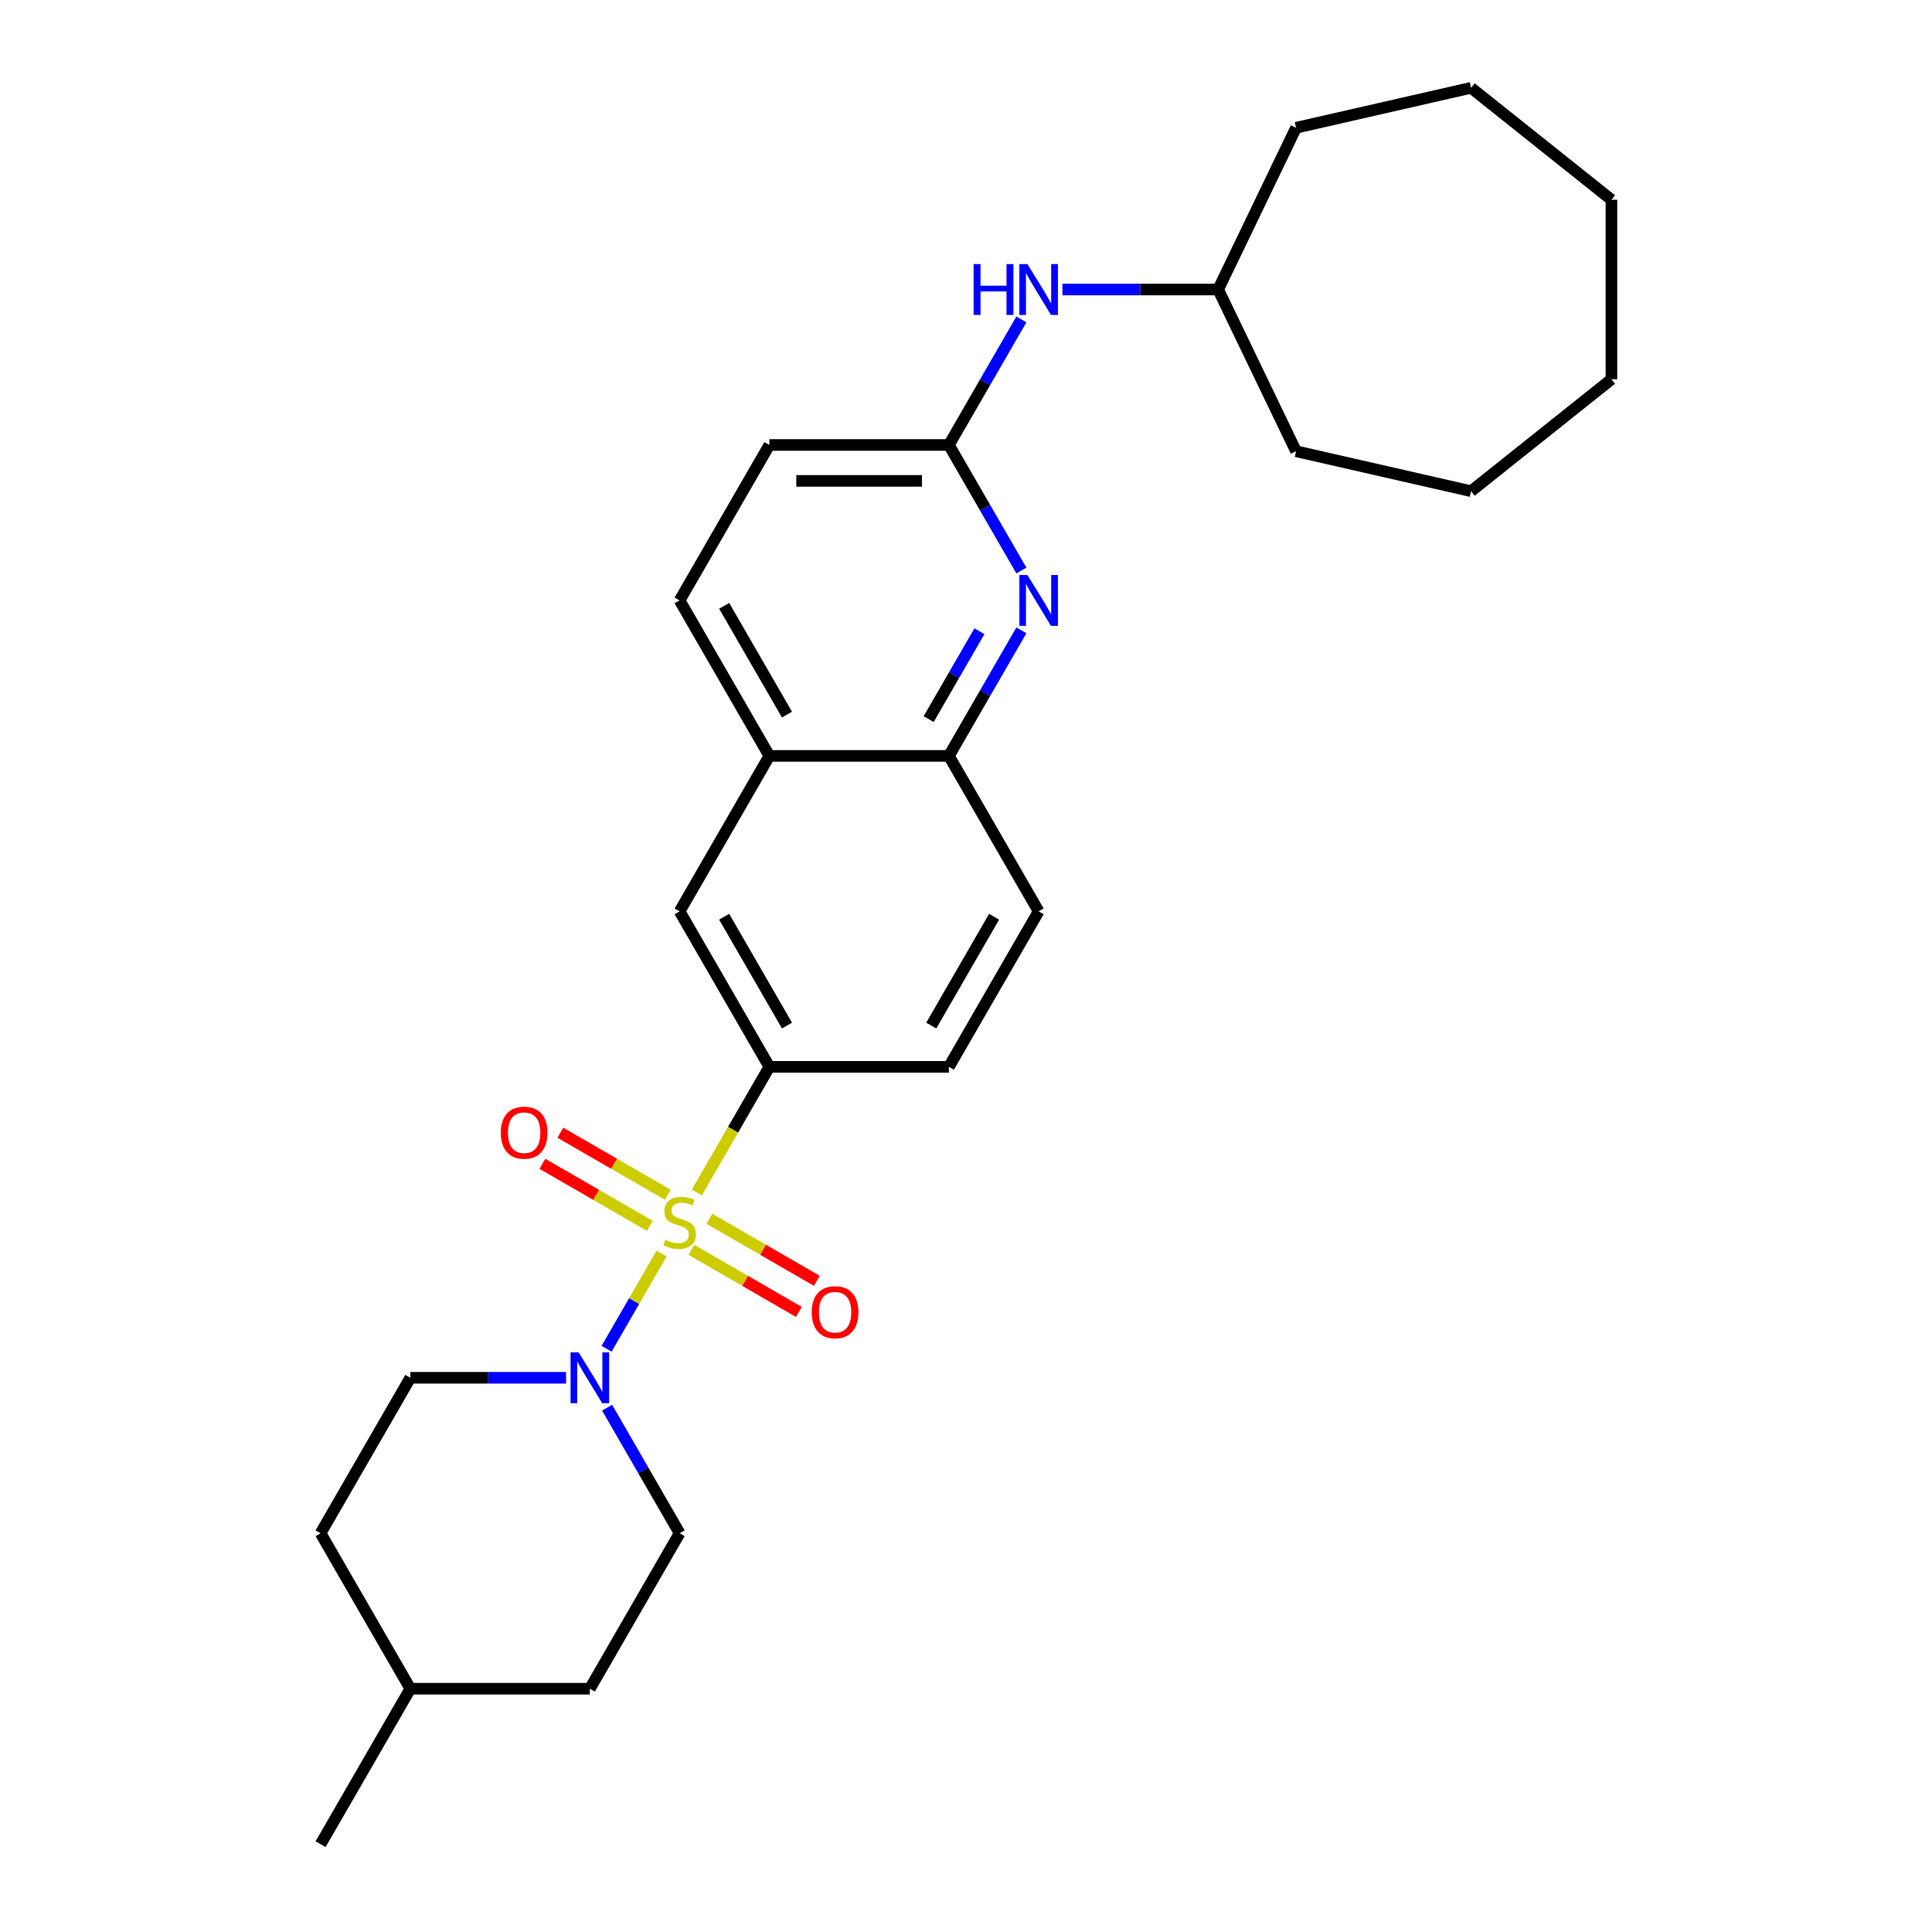 <?xml version='1.0' encoding='iso-8859-1'?>
<svg version='1.1' baseProfile='full'
              xmlns='http://www.w3.org/2000/svg'
                      xmlns:rdkit='http://www.rdkit.org/xml'
                      xmlns:xlink='http://www.w3.org/1999/xlink'
                  xml:space='preserve'
width='1000px' height='1000px' viewBox='0 0 1000 1000'>
<!-- END OF HEADER -->
<rect style='opacity:1.0;fill:#FFFFFF;stroke:none' width='1000' height='1000' x='0' y='0'> </rect>
<path class='bond-0' d='M 342.441,648.816 L 328.208,673.469' style='fill:none;fill-rule:evenodd;stroke:#CCCC00;stroke-width:6px;stroke-linecap:butt;stroke-linejoin:miter;stroke-opacity:1' />
<path class='bond-0' d='M 328.208,673.469 L 313.974,698.122' style='fill:none;fill-rule:evenodd;stroke:#0000FF;stroke-width:6px;stroke-linecap:butt;stroke-linejoin:miter;stroke-opacity:1' />
<path class='bond-1' d='M 360.681,617.223 L 379.453,584.71' style='fill:none;fill-rule:evenodd;stroke:#CCCC00;stroke-width:6px;stroke-linecap:butt;stroke-linejoin:miter;stroke-opacity:1' />
<path class='bond-1' d='M 379.453,584.71 L 398.224,552.196' style='fill:none;fill-rule:evenodd;stroke:#000000;stroke-width:6px;stroke-linecap:butt;stroke-linejoin:miter;stroke-opacity:1' />
<path class='bond-5' d='M 345.651,618.407 L 317.842,602.351' style='fill:none;fill-rule:evenodd;stroke:#CCCC00;stroke-width:6px;stroke-linecap:butt;stroke-linejoin:miter;stroke-opacity:1' />
<path class='bond-5' d='M 317.842,602.351 L 290.033,586.296' style='fill:none;fill-rule:evenodd;stroke:#FF0000;stroke-width:6px;stroke-linecap:butt;stroke-linejoin:miter;stroke-opacity:1' />
<path class='bond-5' d='M 336.359,634.501 L 308.55,618.445' style='fill:none;fill-rule:evenodd;stroke:#CCCC00;stroke-width:6px;stroke-linecap:butt;stroke-linejoin:miter;stroke-opacity:1' />
<path class='bond-5' d='M 308.55,618.445 L 280.741,602.39' style='fill:none;fill-rule:evenodd;stroke:#FF0000;stroke-width:6px;stroke-linecap:butt;stroke-linejoin:miter;stroke-opacity:1' />
<path class='bond-6' d='M 357.879,646.926 L 385.688,662.981' style='fill:none;fill-rule:evenodd;stroke:#CCCC00;stroke-width:6px;stroke-linecap:butt;stroke-linejoin:miter;stroke-opacity:1' />
<path class='bond-6' d='M 385.688,662.981 L 413.497,679.037' style='fill:none;fill-rule:evenodd;stroke:#FF0000;stroke-width:6px;stroke-linecap:butt;stroke-linejoin:miter;stroke-opacity:1' />
<path class='bond-6' d='M 367.171,630.832 L 394.98,646.887' style='fill:none;fill-rule:evenodd;stroke:#CCCC00;stroke-width:6px;stroke-linecap:butt;stroke-linejoin:miter;stroke-opacity:1' />
<path class='bond-6' d='M 394.98,646.887 L 422.789,662.943' style='fill:none;fill-rule:evenodd;stroke:#FF0000;stroke-width:6px;stroke-linecap:butt;stroke-linejoin:miter;stroke-opacity:1' />
<path class='bond-10' d='M 293.003,713.136 L 252.695,713.136' style='fill:none;fill-rule:evenodd;stroke:#0000FF;stroke-width:6px;stroke-linecap:butt;stroke-linejoin:miter;stroke-opacity:1' />
<path class='bond-10' d='M 252.695,713.136 L 212.387,713.136' style='fill:none;fill-rule:evenodd;stroke:#000000;stroke-width:6px;stroke-linecap:butt;stroke-linejoin:miter;stroke-opacity:1' />
<path class='bond-11' d='M 314.243,728.616 L 333.004,761.111' style='fill:none;fill-rule:evenodd;stroke:#0000FF;stroke-width:6px;stroke-linecap:butt;stroke-linejoin:miter;stroke-opacity:1' />
<path class='bond-11' d='M 333.004,761.111 L 351.765,793.606' style='fill:none;fill-rule:evenodd;stroke:#000000;stroke-width:6px;stroke-linecap:butt;stroke-linejoin:miter;stroke-opacity:1' />
<path class='bond-7' d='M 398.224,552.196 L 351.765,471.727' style='fill:none;fill-rule:evenodd;stroke:#000000;stroke-width:6px;stroke-linecap:butt;stroke-linejoin:miter;stroke-opacity:1' />
<path class='bond-7' d='M 407.349,530.834 L 374.828,474.505' style='fill:none;fill-rule:evenodd;stroke:#000000;stroke-width:6px;stroke-linecap:butt;stroke-linejoin:miter;stroke-opacity:1' />
<path class='bond-12' d='M 398.224,552.196 L 491.143,552.196' style='fill:none;fill-rule:evenodd;stroke:#000000;stroke-width:6px;stroke-linecap:butt;stroke-linejoin:miter;stroke-opacity:1' />
<path class='bond-2' d='M 528.665,326.267 L 509.904,358.762' style='fill:none;fill-rule:evenodd;stroke:#0000FF;stroke-width:6px;stroke-linecap:butt;stroke-linejoin:miter;stroke-opacity:1' />
<path class='bond-2' d='M 509.904,358.762 L 491.143,391.257' style='fill:none;fill-rule:evenodd;stroke:#000000;stroke-width:6px;stroke-linecap:butt;stroke-linejoin:miter;stroke-opacity:1' />
<path class='bond-2' d='M 506.942,326.724 L 493.81,349.47' style='fill:none;fill-rule:evenodd;stroke:#0000FF;stroke-width:6px;stroke-linecap:butt;stroke-linejoin:miter;stroke-opacity:1' />
<path class='bond-2' d='M 493.81,349.47 L 480.677,372.217' style='fill:none;fill-rule:evenodd;stroke:#000000;stroke-width:6px;stroke-linecap:butt;stroke-linejoin:miter;stroke-opacity:1' />
<path class='bond-3' d='M 528.665,295.307 L 509.904,262.812' style='fill:none;fill-rule:evenodd;stroke:#0000FF;stroke-width:6px;stroke-linecap:butt;stroke-linejoin:miter;stroke-opacity:1' />
<path class='bond-3' d='M 509.904,262.812 L 491.143,230.317' style='fill:none;fill-rule:evenodd;stroke:#000000;stroke-width:6px;stroke-linecap:butt;stroke-linejoin:miter;stroke-opacity:1' />
<path class='bond-9' d='M 491.143,230.317 L 509.904,197.823' style='fill:none;fill-rule:evenodd;stroke:#000000;stroke-width:6px;stroke-linecap:butt;stroke-linejoin:miter;stroke-opacity:1' />
<path class='bond-9' d='M 509.904,197.823 L 528.665,165.328' style='fill:none;fill-rule:evenodd;stroke:#0000FF;stroke-width:6px;stroke-linecap:butt;stroke-linejoin:miter;stroke-opacity:1' />
<path class='bond-29' d='M 491.143,230.317 L 398.224,230.317' style='fill:none;fill-rule:evenodd;stroke:#000000;stroke-width:6px;stroke-linecap:butt;stroke-linejoin:miter;stroke-opacity:1' />
<path class='bond-29' d='M 477.205,248.901 L 412.162,248.901' style='fill:none;fill-rule:evenodd;stroke:#000000;stroke-width:6px;stroke-linecap:butt;stroke-linejoin:miter;stroke-opacity:1' />
<path class='bond-4' d='M 491.143,391.257 L 537.602,471.727' style='fill:none;fill-rule:evenodd;stroke:#000000;stroke-width:6px;stroke-linecap:butt;stroke-linejoin:miter;stroke-opacity:1' />
<path class='bond-27' d='M 491.143,391.257 L 398.224,391.257' style='fill:none;fill-rule:evenodd;stroke:#000000;stroke-width:6px;stroke-linecap:butt;stroke-linejoin:miter;stroke-opacity:1' />
<path class='bond-8' d='M 351.765,471.727 L 398.224,391.257' style='fill:none;fill-rule:evenodd;stroke:#000000;stroke-width:6px;stroke-linecap:butt;stroke-linejoin:miter;stroke-opacity:1' />
<path class='bond-14' d='M 398.224,391.257 L 351.765,310.787' style='fill:none;fill-rule:evenodd;stroke:#000000;stroke-width:6px;stroke-linecap:butt;stroke-linejoin:miter;stroke-opacity:1' />
<path class='bond-14' d='M 407.349,369.895 L 374.828,313.566' style='fill:none;fill-rule:evenodd;stroke:#000000;stroke-width:6px;stroke-linecap:butt;stroke-linejoin:miter;stroke-opacity:1' />
<path class='bond-18' d='M 549.905,149.848 L 590.213,149.848' style='fill:none;fill-rule:evenodd;stroke:#0000FF;stroke-width:6px;stroke-linecap:butt;stroke-linejoin:miter;stroke-opacity:1' />
<path class='bond-18' d='M 590.213,149.848 L 630.521,149.848' style='fill:none;fill-rule:evenodd;stroke:#000000;stroke-width:6px;stroke-linecap:butt;stroke-linejoin:miter;stroke-opacity:1' />
<path class='bond-16' d='M 212.387,713.136 L 165.928,793.606' style='fill:none;fill-rule:evenodd;stroke:#000000;stroke-width:6px;stroke-linecap:butt;stroke-linejoin:miter;stroke-opacity:1' />
<path class='bond-17' d='M 351.765,793.606 L 305.306,874.076' style='fill:none;fill-rule:evenodd;stroke:#000000;stroke-width:6px;stroke-linecap:butt;stroke-linejoin:miter;stroke-opacity:1' />
<path class='bond-13' d='M 491.143,552.196 L 537.602,471.727' style='fill:none;fill-rule:evenodd;stroke:#000000;stroke-width:6px;stroke-linecap:butt;stroke-linejoin:miter;stroke-opacity:1' />
<path class='bond-13' d='M 482.018,530.834 L 514.539,474.505' style='fill:none;fill-rule:evenodd;stroke:#000000;stroke-width:6px;stroke-linecap:butt;stroke-linejoin:miter;stroke-opacity:1' />
<path class='bond-15' d='M 351.765,310.787 L 398.224,230.317' style='fill:none;fill-rule:evenodd;stroke:#000000;stroke-width:6px;stroke-linecap:butt;stroke-linejoin:miter;stroke-opacity:1' />
<path class='bond-28' d='M 165.928,793.606 L 212.387,874.076' style='fill:none;fill-rule:evenodd;stroke:#000000;stroke-width:6px;stroke-linecap:butt;stroke-linejoin:miter;stroke-opacity:1' />
<path class='bond-19' d='M 305.306,874.076 L 212.387,874.076' style='fill:none;fill-rule:evenodd;stroke:#000000;stroke-width:6px;stroke-linecap:butt;stroke-linejoin:miter;stroke-opacity:1' />
<path class='bond-21' d='M 630.521,149.848 L 670.836,66.131' style='fill:none;fill-rule:evenodd;stroke:#000000;stroke-width:6px;stroke-linecap:butt;stroke-linejoin:miter;stroke-opacity:1' />
<path class='bond-22' d='M 630.521,149.848 L 670.836,233.564' style='fill:none;fill-rule:evenodd;stroke:#000000;stroke-width:6px;stroke-linecap:butt;stroke-linejoin:miter;stroke-opacity:1' />
<path class='bond-20' d='M 212.387,874.076 L 165.928,954.545' style='fill:none;fill-rule:evenodd;stroke:#000000;stroke-width:6px;stroke-linecap:butt;stroke-linejoin:miter;stroke-opacity:1' />
<path class='bond-23' d='M 670.836,66.131 L 761.425,45.455' style='fill:none;fill-rule:evenodd;stroke:#000000;stroke-width:6px;stroke-linecap:butt;stroke-linejoin:miter;stroke-opacity:1' />
<path class='bond-24' d='M 670.836,233.564 L 761.425,254.241' style='fill:none;fill-rule:evenodd;stroke:#000000;stroke-width:6px;stroke-linecap:butt;stroke-linejoin:miter;stroke-opacity:1' />
<path class='bond-25' d='M 761.425,45.455 L 834.072,103.388' style='fill:none;fill-rule:evenodd;stroke:#000000;stroke-width:6px;stroke-linecap:butt;stroke-linejoin:miter;stroke-opacity:1' />
<path class='bond-26' d='M 761.425,254.241 L 834.072,196.307' style='fill:none;fill-rule:evenodd;stroke:#000000;stroke-width:6px;stroke-linecap:butt;stroke-linejoin:miter;stroke-opacity:1' />
<path class='bond-30' d='M 834.072,103.388 L 834.072,196.307' style='fill:none;fill-rule:evenodd;stroke:#000000;stroke-width:6px;stroke-linecap:butt;stroke-linejoin:miter;stroke-opacity:1' />
<path  class='atom-0' d='M 344.332 641.698
Q 344.629 641.809, 345.855 642.33
Q 347.082 642.85, 348.42 643.185
Q 349.795 643.482, 351.133 643.482
Q 353.623 643.482, 355.073 642.293
Q 356.523 641.066, 356.523 638.948
Q 356.523 637.498, 355.779 636.606
Q 355.073 635.714, 353.958 635.231
Q 352.843 634.748, 350.985 634.19
Q 348.643 633.484, 347.231 632.815
Q 345.855 632.146, 344.852 630.734
Q 343.886 629.321, 343.886 626.943
Q 343.886 623.635, 346.116 621.59
Q 348.383 619.546, 352.843 619.546
Q 355.891 619.546, 359.347 620.996
L 358.492 623.858
Q 355.333 622.557, 352.954 622.557
Q 350.39 622.557, 348.978 623.635
Q 347.565 624.675, 347.602 626.497
Q 347.602 627.909, 348.309 628.764
Q 349.052 629.619, 350.093 630.102
Q 351.17 630.585, 352.954 631.142
Q 355.333 631.886, 356.746 632.629
Q 358.158 633.372, 359.161 634.896
Q 360.202 636.383, 360.202 638.948
Q 360.202 642.59, 357.749 644.56
Q 355.333 646.493, 351.282 646.493
Q 348.94 646.493, 347.156 645.972
Q 345.409 645.489, 343.328 644.634
L 344.332 641.698
' fill='#CCCC00'/>
<path  class='atom-1' d='M 299.489 699.979
L 308.112 713.917
Q 308.967 715.292, 310.342 717.782
Q 311.717 720.272, 311.792 720.421
L 311.792 699.979
L 315.285 699.979
L 315.285 726.293
L 311.68 726.293
L 302.425 711.055
Q 301.348 709.271, 300.195 707.226
Q 299.08 705.182, 298.746 704.55
L 298.746 726.293
L 295.326 726.293
L 295.326 699.979
L 299.489 699.979
' fill='#0000FF'/>
<path  class='atom-3' d='M 531.785 297.63
L 540.408 311.568
Q 541.263 312.943, 542.638 315.433
Q 544.013 317.923, 544.088 318.072
L 544.088 297.63
L 547.582 297.63
L 547.582 323.944
L 543.976 323.944
L 534.722 308.706
Q 533.644 306.922, 532.492 304.878
Q 531.377 302.833, 531.042 302.201
L 531.042 323.944
L 527.623 323.944
L 527.623 297.63
L 531.785 297.63
' fill='#0000FF'/>
<path  class='atom-6' d='M 259.216 586.281
Q 259.216 579.963, 262.338 576.432
Q 265.46 572.901, 271.295 572.901
Q 277.131 572.901, 280.253 576.432
Q 283.375 579.963, 283.375 586.281
Q 283.375 592.674, 280.215 596.317
Q 277.056 599.922, 271.295 599.922
Q 265.497 599.922, 262.338 596.317
Q 259.216 592.711, 259.216 586.281
M 271.295 596.948
Q 275.309 596.948, 277.465 594.272
Q 279.658 591.559, 279.658 586.281
Q 279.658 581.115, 277.465 578.513
Q 275.309 575.874, 271.295 575.874
Q 267.281 575.874, 265.088 578.476
Q 262.933 581.078, 262.933 586.281
Q 262.933 591.596, 265.088 594.272
Q 267.281 596.948, 271.295 596.948
' fill='#FF0000'/>
<path  class='atom-7' d='M 420.155 679.2
Q 420.155 672.881, 423.278 669.351
Q 426.4 665.82, 432.235 665.82
Q 438.07 665.82, 441.192 669.351
Q 444.314 672.881, 444.314 679.2
Q 444.314 685.593, 441.155 689.235
Q 437.996 692.84, 432.235 692.84
Q 426.437 692.84, 423.278 689.235
Q 420.155 685.63, 420.155 679.2
M 432.235 689.867
Q 436.249 689.867, 438.405 687.191
Q 440.598 684.478, 440.598 679.2
Q 440.598 674.034, 438.405 671.432
Q 436.249 668.793, 432.235 668.793
Q 428.221 668.793, 426.028 671.395
Q 423.872 673.996, 423.872 679.2
Q 423.872 684.515, 426.028 687.191
Q 428.221 689.867, 432.235 689.867
' fill='#FF0000'/>
<path  class='atom-10' d='M 503.947 136.69
L 507.515 136.69
L 507.515 147.878
L 520.97 147.878
L 520.97 136.69
L 524.538 136.69
L 524.538 163.005
L 520.97 163.005
L 520.97 150.851
L 507.515 150.851
L 507.515 163.005
L 503.947 163.005
L 503.947 136.69
' fill='#0000FF'/>
<path  class='atom-10' d='M 531.785 136.69
L 540.408 150.628
Q 541.263 152.003, 542.638 154.493
Q 544.013 156.984, 544.088 157.132
L 544.088 136.69
L 547.582 136.69
L 547.582 163.005
L 543.976 163.005
L 534.722 147.766
Q 533.644 145.982, 532.492 143.938
Q 531.377 141.894, 531.042 141.262
L 531.042 163.005
L 527.623 163.005
L 527.623 136.69
L 531.785 136.69
' fill='#0000FF'/>
</svg>

